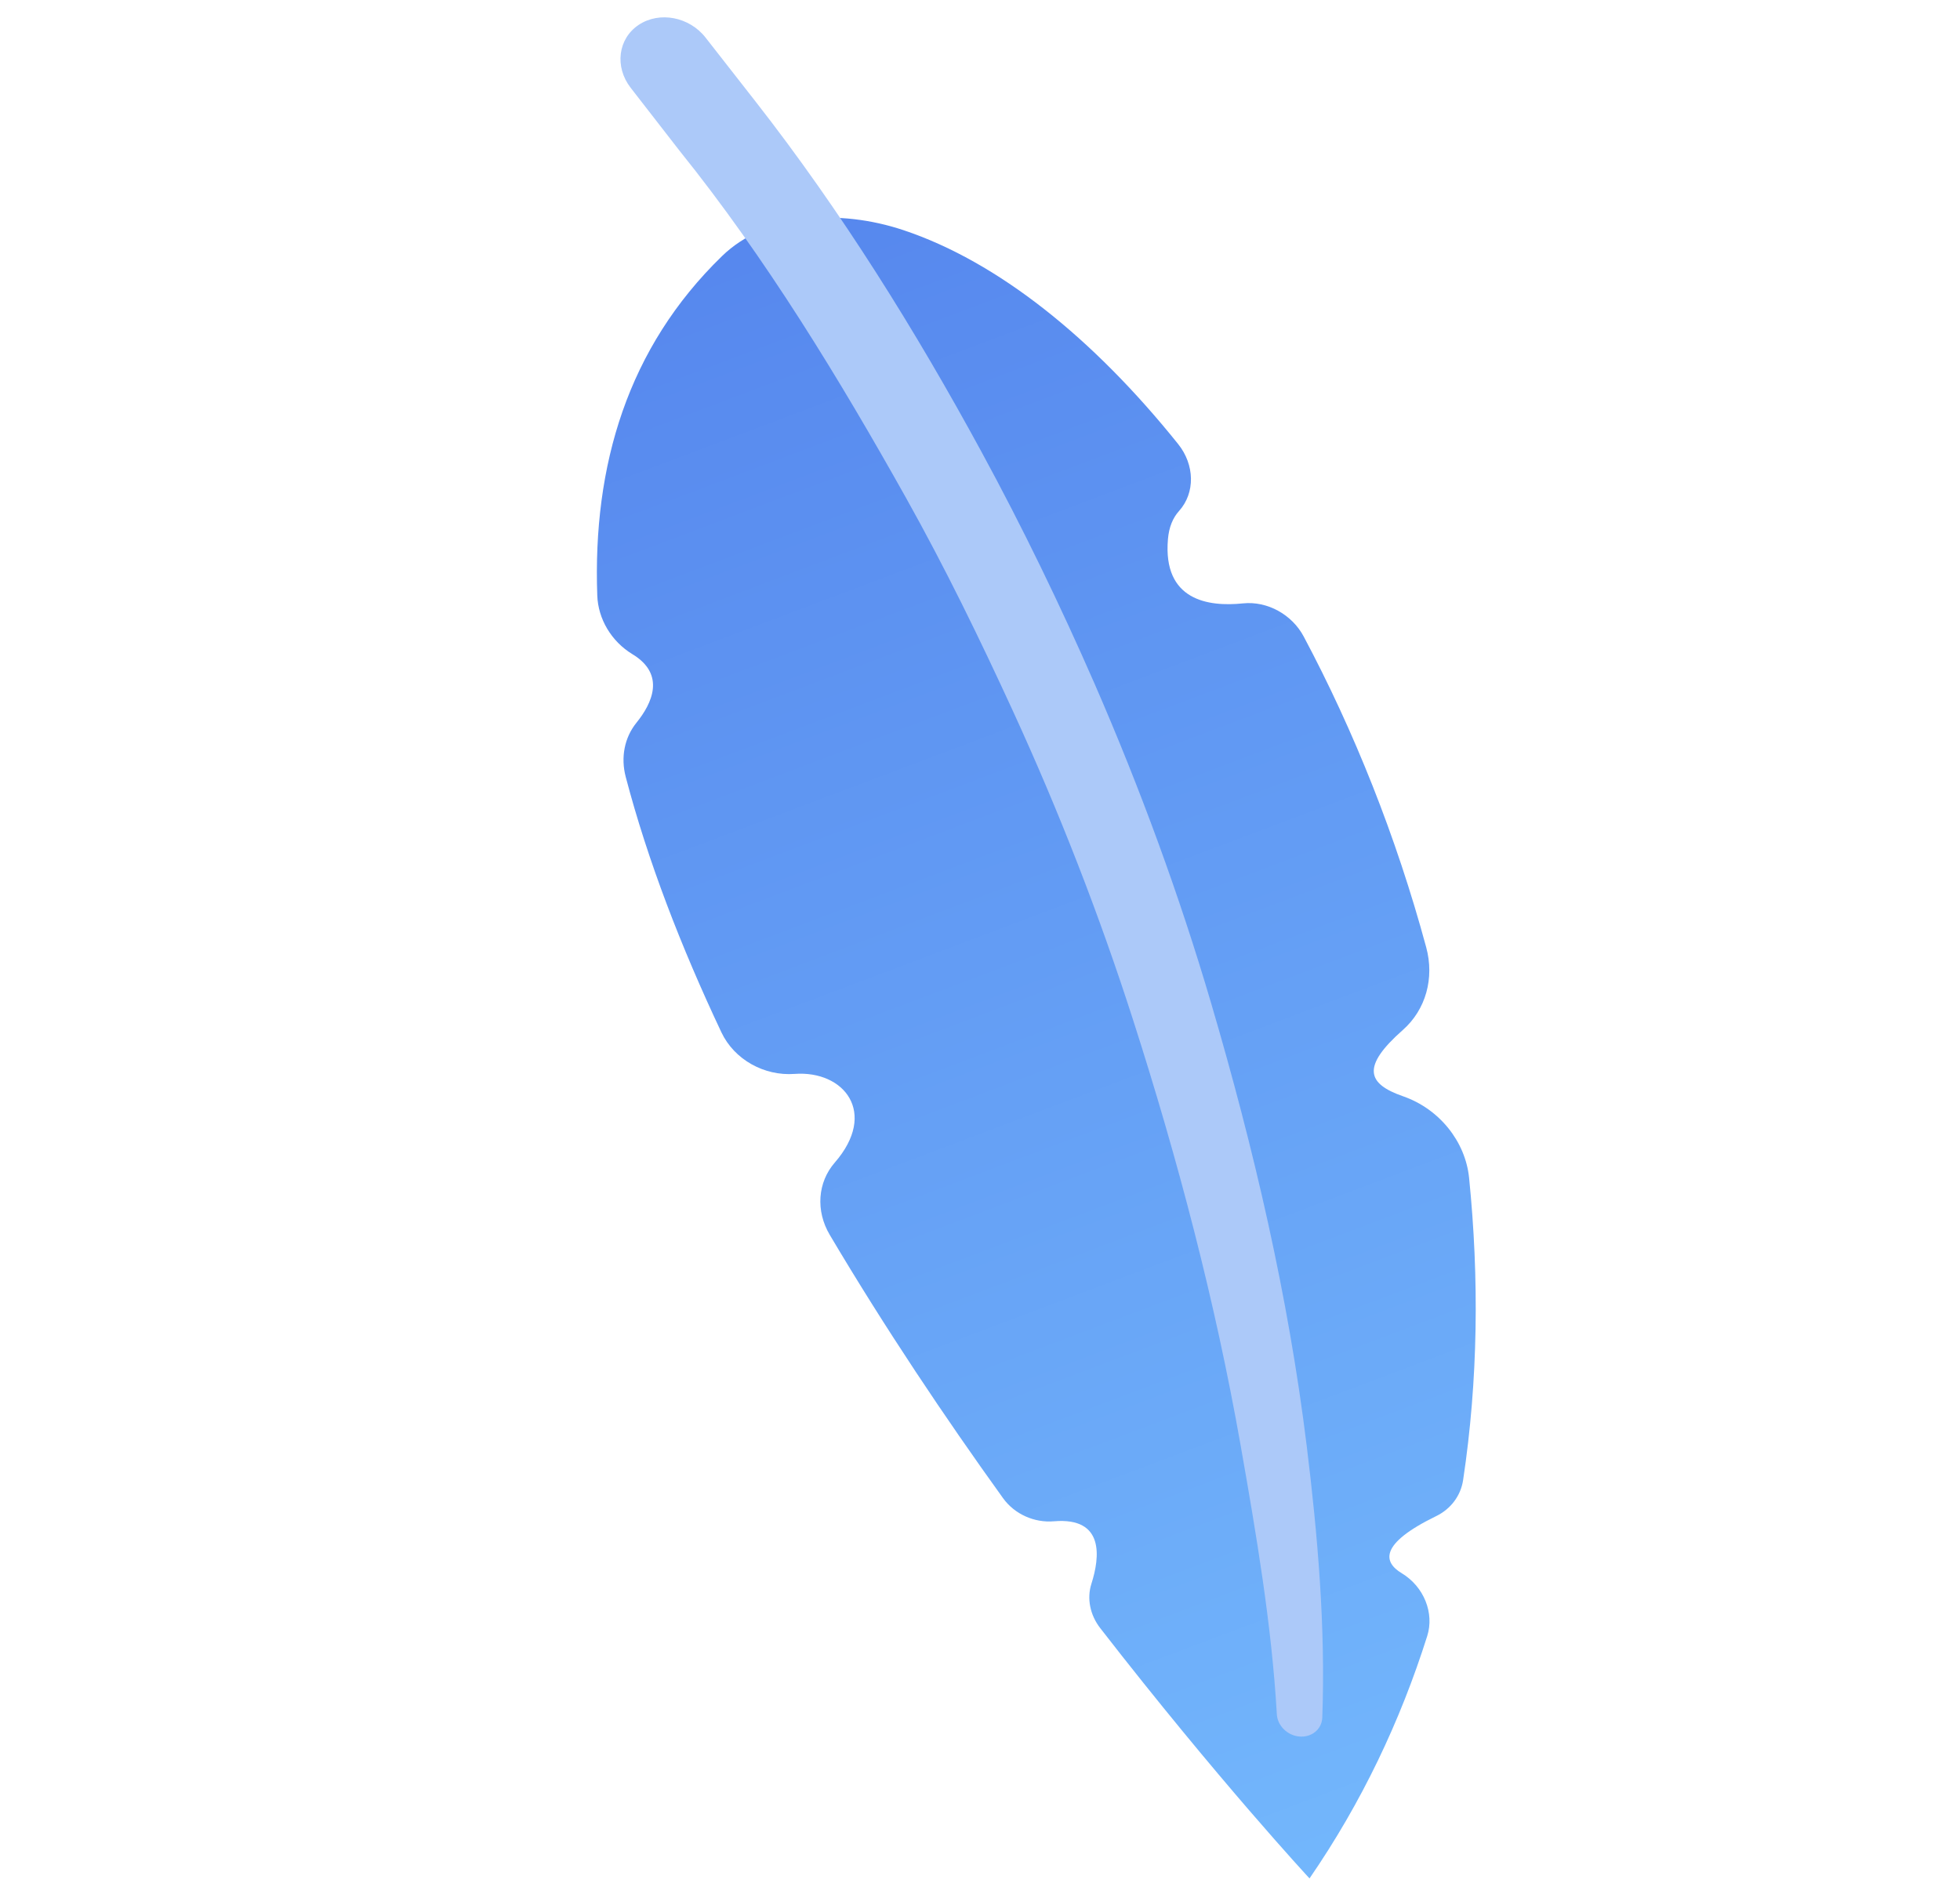 <?xml version="1.0" encoding="UTF-8"?> <svg xmlns="http://www.w3.org/2000/svg" width="204" height="196" viewBox="0 0 204 196" fill="none"> <path d="M148.547 170.297C149.298 167.922 148.225 165.162 145.881 163.749C144.032 162.635 143.445 160.753 149.481 157.813C150.998 157.074 152.038 155.698 152.284 154.058C153.847 143.678 153.962 133.068 152.905 122.601C152.525 118.84 149.831 115.432 146.028 114.111C142.309 112.818 141.653 111.055 146.007 107.214C148.405 105.099 149.31 101.817 148.443 98.611C145.32 87.071 140.931 76.097 135.691 66.254C134.477 63.974 131.916 62.541 129.365 62.807C125.746 63.184 121.025 62.494 121.56 56.138C121.667 54.861 122.077 53.9 122.711 53.196C124.42 51.299 124.352 48.377 122.621 46.219C113.77 35.186 103.856 27.241 94.054 23.964C87.326 21.715 79.706 22.236 75.154 26.653C65.331 36.188 61.681 48.446 62.166 61.994C62.253 64.409 63.61 66.752 65.832 68.101C69.319 70.216 67.849 73.246 66.242 75.231C64.99 76.779 64.596 78.846 65.124 80.858C67.413 89.587 70.882 98.556 75.081 107.449C76.429 110.304 79.549 112.018 82.7 111.785C87.849 111.403 91.401 115.821 86.882 121.017C85.101 123.064 84.878 126.034 86.362 128.537C92.121 138.252 98.352 147.541 104.396 155.942C105.602 157.62 107.662 158.525 109.688 158.353C114.992 157.902 114.472 162.112 113.596 164.854C113.107 166.382 113.45 168.104 114.515 169.475C126.754 185.245 136.297 195.526 136.297 195.526C141.738 187.615 145.759 179.121 148.547 170.297Z" fill="url(#paint0_linear)"></path> <path d="M132.895 178.426C132.362 169.157 130.762 159.736 129.127 150.454C126.5 135.538 122.602 120.69 117.907 106.085C114.42 95.235 110.235 84.482 105.423 74.003C101.982 66.513 98.357 59.068 94.297 51.819C87.382 39.473 79.735 26.882 70.723 15.685C69.029 13.504 67.336 11.322 65.643 9.141C63.946 6.955 64.321 4.021 66.48 2.586C68.64 1.151 71.753 1.745 73.45 3.93C73.45 3.93 75.334 6.34 78.632 10.558C87.582 22.005 95.32 34.459 102.157 47.035C106.42 54.876 110.359 63.012 113.93 71.18C118.663 82.043 122.741 93.155 126.045 104.384C130.518 119.59 134.09 134.949 135.998 150.448C137.159 159.882 137.971 169.399 137.626 178.781C137.581 180.017 136.485 180.899 135.178 180.75C133.952 180.61 132.977 179.614 132.898 178.472L132.895 178.426Z" fill="#ACC9F9"></path> <defs> <linearGradient id="paint0_linear" x1="77.396" y1="14.237" x2="145.312" y2="194.191" gradientUnits="userSpaceOnUse"> <stop stop-color="#5585ED"></stop> <stop offset="1" stop-color="#73B7FC"></stop> </linearGradient> </defs> </svg> 